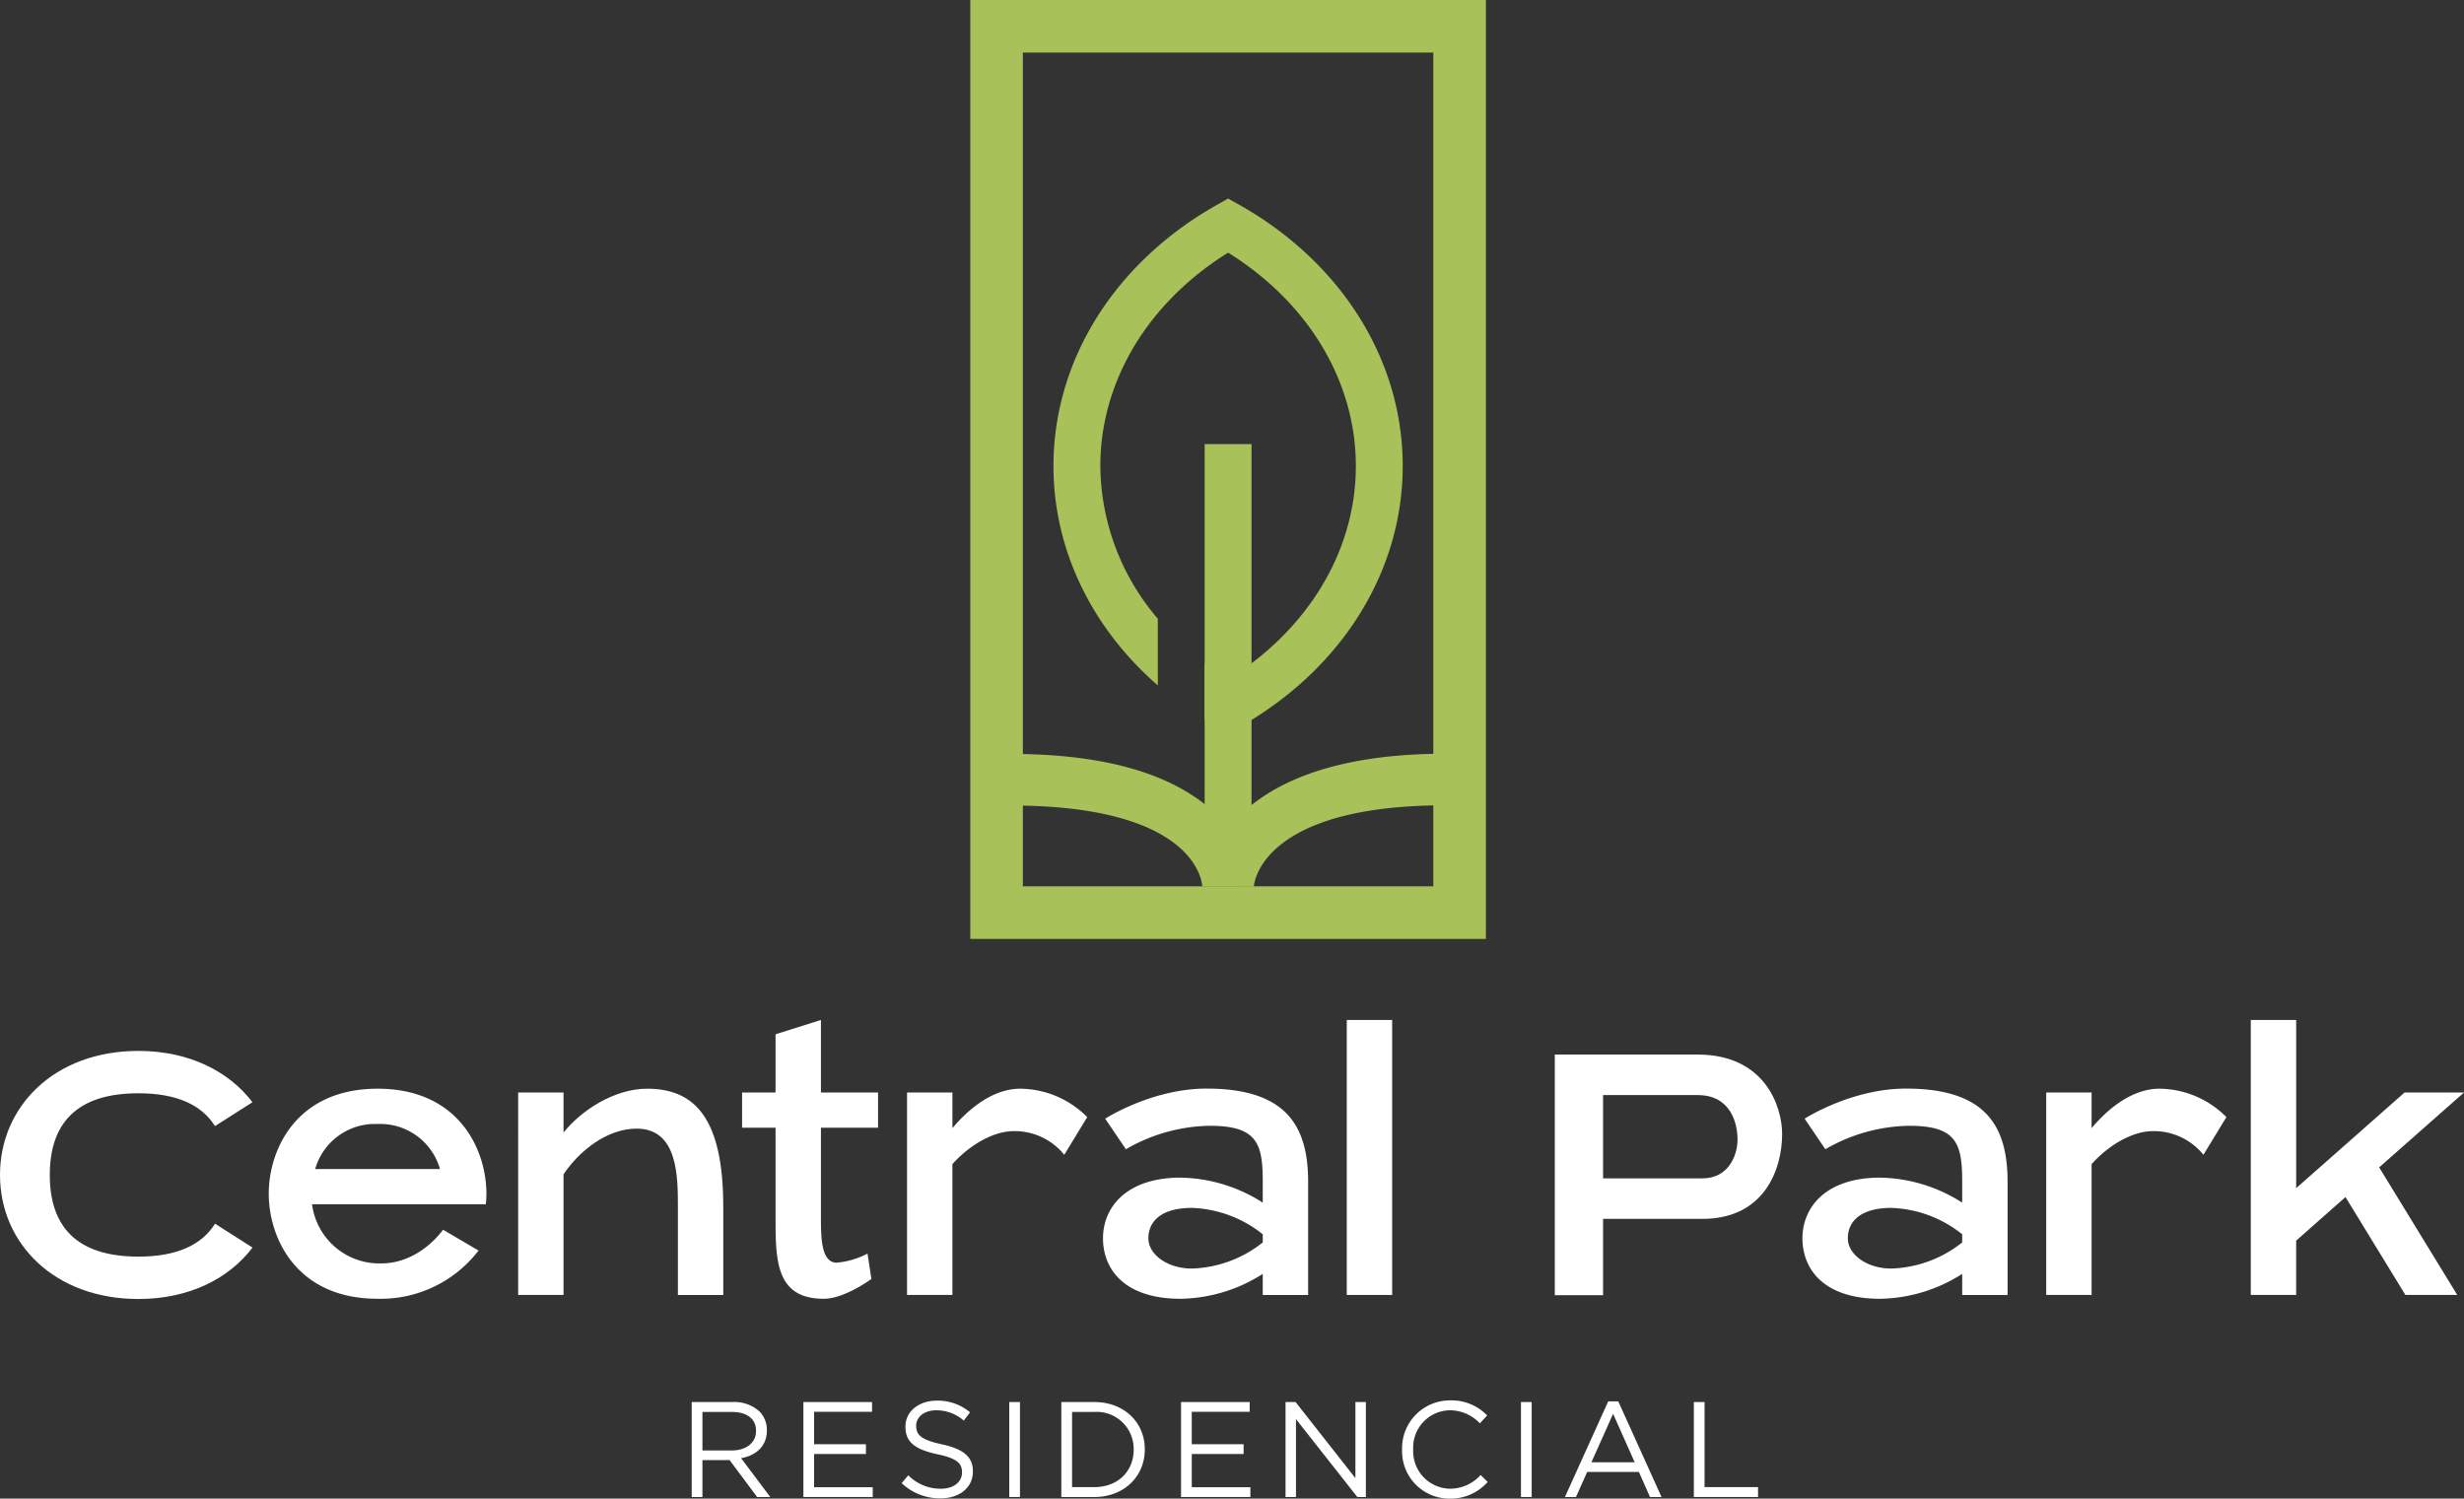 <svg xmlns="http://www.w3.org/2000/svg" width="395.863" height="240.783" viewBox="0 0 395.863 240.783">
  <rect x="0" y="0" width="395.863" height="240.783" fill="#333333" stroke="none"/>
  <g id="Grupo_2494" data-name="Grupo 2494" transform="translate(-91 -294.355)">
    <path id="Caminho_7877" data-name="Caminho 7877" d="M34.552,196.615l6.017,3.835c-3.8,5-10.2,8.26-18.337,8.26C8.748,208.71,0,199.786,0,188.779S8.748,168.85,22.232,168.85c8.133,0,14.521,3.256,18.327,8.245l-6.017,3.833c-2.129-3.378-6.1-5.272-12.308-5.272C12.2,175.656,8,180.593,8,188.779S12.2,201.9,22.234,201.9c6.218,0,10.193-1.9,12.318-5.29" transform="translate(91 294.354)" fill="#fff"/>
    <path id="Caminho_7878" data-name="Caminho 7878" d="M70.689,187.831a9.989,9.989,0,0,0-10.026-7.238,9.989,9.989,0,0,0-10.027,7.238Zm-20.554,5.661a10.894,10.894,0,0,0,11.055,9.5c6.3.022,9.986-5.418,9.986-5.418l5.707,3.352a19.817,19.817,0,0,1-16.22,7.747c-13.086,0-17.486-9.824-17.486-16.876s4.4-16.874,17.486-16.874,17.483,9.824,17.483,16.874c0,.549-.036,1.121-.092,1.694Z" transform="translate(91 294.354)" fill="#fff"/>
    <path id="Caminho_7879" data-name="Caminho 7879" d="M116.2,193.937v14.126h-7.29V193.937c0-4.915,0-12.6-6.627-12.6-4.763,0-9.213,3.566-11.747,7.342v19.378h-7.29V175.53h7.29v6.43c2.865-3.568,8.163-7.038,13.435-7.038,7.761,0,12.229,4.889,12.229,19.015" transform="translate(91 294.354)" fill="#fff"/>
    <path id="Caminho_7880" data-name="Caminho 7880" d="M131.891,181.19v14.364c0,3.125,0,7.321,2.526,7.319a13.2,13.2,0,0,0,4.959-1.455l.623,4.065s-4.295,3.191-7.651,3.191c-7.747,0-7.747-6.24-7.747-13.12V181.19h-5.379v-5.661H124.6v-9.351l7.29-2.3v11.652h9.177v5.661Z" transform="translate(91 294.354)" fill="#fff"/>
    <path id="Caminho_7881" data-name="Caminho 7881" d="M174.671,179.49l-3.69,6.054a10.21,10.21,0,0,0-8.093-3.805c-3.475,0-7.314,2.428-9.874,5.306V208.06h-7.29V175.529h7.29v5.731c2.68-3.2,6.573-6.338,10.9-6.338a15.306,15.306,0,0,1,10.758,4.568" transform="translate(91 294.354)" fill="#fff"/>
    <path id="Caminho_7882" data-name="Caminho 7882" d="M202.873,198.312a19.262,19.262,0,0,0-11.366-4.239c-5.069,0-7.008,2.265-7.008,4.875s3.041,4.87,7.008,4.87a19.236,19.236,0,0,0,11.366-4.195Zm7.29-8.455v18.205h-7.29v-3.386a25.189,25.189,0,0,1-13.186,4c-9.163,0-12.48-4.853-12.48-9.725s3.646-9.742,12.48-9.74a25.2,25.2,0,0,1,13.186,4.015v-3.364c0-6.166-.929-8.982-8.51-8.982a27.575,27.575,0,0,0-13.476,3.77l-3.327-4.911s7.484-4.835,16.282-4.835c12.751,0,16.321,5.94,16.321,14.956" transform="translate(91 294.354)" fill="#fff"/>
    <rect id="Retângulo_1793" data-name="Retângulo 1793" width="7.29" height="44.183" transform="translate(307.371 458.231)" fill="#fff"/>
    <path id="Caminho_7883" data-name="Caminho 7883" d="M279.149,183.074c0-2.478-1.01-7.13-6.415-7.13H257.548V189.33H273.5c4.264,0,5.653-3.776,5.651-6.256m7.166-.876c0,5.647-2.836,13.639-12.815,13.639H257.549V208.1h-7.758V169.435h22.946c10.78,0,13.576,8.293,13.578,12.763" transform="translate(91 294.354)" fill="#fff"/>
    <path id="Caminho_7884" data-name="Caminho 7884" d="M315.244,198.312a19.257,19.257,0,0,0-11.366-4.239c-5.069,0-7.008,2.265-7.008,4.875s3.041,4.87,7.008,4.87a19.236,19.236,0,0,0,11.366-4.195Zm7.29-8.455v18.205h-7.29v-3.386a25.189,25.189,0,0,1-13.186,4c-9.163,0-12.48-4.853-12.48-9.725s3.646-9.742,12.48-9.74a25.2,25.2,0,0,1,13.186,4.015v-3.364c0-6.166-.929-8.982-8.51-8.982a27.575,27.575,0,0,0-13.476,3.77l-3.327-4.911s7.484-4.835,16.282-4.835c12.751,0,16.321,5.94,16.321,14.956" transform="translate(91 294.354)" fill="#fff"/>
    <path id="Caminho_7885" data-name="Caminho 7885" d="M357.689,179.49,354,185.544a10.21,10.21,0,0,0-8.093-3.805c-3.475,0-7.314,2.428-9.874,5.306V208.06h-7.29V175.529h7.29v5.731c2.68-3.2,6.573-6.338,10.9-6.338a15.306,15.306,0,0,1,10.758,4.568" transform="translate(91 294.354)" fill="#fff"/>
    <path id="Caminho_7886" data-name="Caminho 7886" d="M361.608,163.878v44.183h7.29v-8.729l7.925-7,9.624,15.728h8.331l-12.544-20.5,13.629-12.03h-9.548L368.9,190.9V163.878Z" transform="translate(91 294.354)" fill="#fff"/>
    <path id="Caminho_7887" data-name="Caminho 7887" d="M117.538,233.046c2.29,0,3.923-1.176,3.923-3.139v-.044c0-1.874-1.437-3.008-3.9-3.008h-4.708v6.191Zm-6.408-7.781h6.561a6.009,6.009,0,0,1,4.337,1.525,4.207,4.207,0,0,1,1.177,3.009v.042c0,2.53-1.744,4.011-4.141,4.448l4.686,6.234h-2.114l-4.424-5.929h-4.36v5.929H111.13Z" transform="translate(91 294.354)" fill="#fff"/>
    <path id="Caminho_7888" data-name="Caminho 7888" d="M129.073,225.265H140.1v1.568h-9.307v5.211h8.327v1.57h-8.327v5.34h9.417v1.569H129.073Z" transform="translate(91 294.354)" fill="#fff"/>
    <path id="Caminho_7889" data-name="Caminho 7889" d="M144.856,238.3l1.068-1.265a7.267,7.267,0,0,0,5.232,2.159c2.051,0,3.4-1.09,3.4-2.6v-.042c0-1.417-.764-2.223-3.969-2.9-3.508-.762-5.122-1.9-5.122-4.4v-.044c0-2.4,2.115-4.164,5.014-4.164a7.963,7.963,0,0,1,5.362,1.874l-1,1.329a6.707,6.707,0,0,0-4.4-1.655c-1.983,0-3.248,1.09-3.248,2.463v.044c0,1.438.786,2.245,4.142,2.963,3.4.742,4.971,1.984,4.971,4.318v.044c0,2.614-2.181,4.316-5.21,4.316a8.939,8.939,0,0,1-6.236-2.442" transform="translate(91 294.354)" fill="#fff"/>
    <rect id="Retângulo_1797" data-name="Retângulo 1797" width="1.722" height="15.258" transform="translate(253.145 519.62)" fill="#fff"/>
    <path id="Caminho_7890" data-name="Caminho 7890" d="M175.812,238.932c3.859,0,6.322-2.616,6.322-5.994v-.044a5.94,5.94,0,0,0-6.322-6.039h-3.574v12.077Zm-5.3-13.667h5.3c4.8,0,8.11,3.291,8.11,7.585v.044c0,4.294-3.313,7.629-8.11,7.629h-5.3Z" transform="translate(91 294.354)" fill="#fff"/>
    <path id="Caminho_7891" data-name="Caminho 7891" d="M189.745,225.265h11.029v1.568h-9.307v5.211h8.327v1.57h-8.327v5.34h9.417v1.569H189.745Z" transform="translate(91 294.354)" fill="#fff"/>
    <path id="Caminho_7892" data-name="Caminho 7892" d="M206.533,225.265h1.612l9.613,12.228V225.265h1.68v15.258h-1.373l-9.854-12.512v12.512h-1.678Z" transform="translate(91 294.354)" fill="#fff"/>
    <path id="Caminho_7893" data-name="Caminho 7893" d="M225.257,232.938v-.044A7.688,7.688,0,0,1,232.974,225a7.939,7.939,0,0,1,5.952,2.42l-1.177,1.264a6.639,6.639,0,0,0-4.8-2.092,5.983,5.983,0,0,0-5.907,6.256v.044a6.022,6.022,0,0,0,5.907,6.3,6.627,6.627,0,0,0,4.927-2.2l1.135,1.113a7.946,7.946,0,0,1-6.1,2.68,7.612,7.612,0,0,1-7.653-7.846" transform="translate(91 294.354)" fill="#fff"/>
    <rect id="Retângulo_1800" data-name="Retângulo 1800" width="1.722" height="15.258" transform="translate(335.356 519.62)" fill="#fff"/>
    <path id="Caminho_7894" data-name="Caminho 7894" d="M262.626,234.943l-3.466-7.781-3.488,7.781Zm-4.252-9.788h1.614l6.953,15.369h-1.852l-1.788-4.033H255l-1.81,4.033H251.42Z" transform="translate(91 294.354)" fill="#fff"/>
    <path id="Caminho_7895" data-name="Caminho 7895" d="M272.131,225.265h1.722v13.667h8.589v1.591H272.131Z" transform="translate(91 294.354)" fill="#fff"/>
    <rect id="Retângulo_1801" data-name="Retângulo 1801" width="7.528" height="62.917" transform="translate(284.539 365.709)" fill="#a8c259"/>
    <path id="Caminho_7896" data-name="Caminho 7896" d="M199.161,32.943,197.308,31.9l-1.853,1.048c-16.41,9.282-26.206,24.959-26.206,41.937,0,13.4,6.123,25.969,16.763,35.242V99.409a38.141,38.141,0,0,1-9.235-24.529c0-13.588,7.634-26.265,20.531-34.285C210.2,48.612,217.83,61.289,217.83,74.88c0,13.572-7.633,26.259-20.519,34.278-1.318-.819-2.566-1.7-3.771-2.611v9.1c.634.39,1.259.788,1.915,1.159l1.744.985,1.793-.9a2.188,2.188,0,0,0,.215-.117l.185-.1c16.259-9.3,25.966-24.922,25.966-41.8,0-16.98-9.793-32.657-26.2-41.937" transform="translate(91 294.354)" fill="#a8c259"/>
    <path id="Caminho_7897" data-name="Caminho 7897" d="M164.331,8.449h65.944V142.406H164.331Zm-8.447,142.407h82.84V0h-82.84Z" transform="translate(91 294.354)" fill="#a8c259"/>
    <path id="Caminho_7898" data-name="Caminho 7898" d="M201.437,142.448l-8.282-.016c-.018-.484-.8-13.01-30.751-13.01v-8.286c15.53,0,26.754,3.383,33.36,10.058a22.427,22.427,0,0,1,1.619,1.821c4.644-5.8,14.392-11.914,34.845-11.914v8.286c-29.538,0-30.754,12.484-30.791,13.061" transform="translate(91 294.354)" fill="#a8c259"/>
  </g>
</svg>
